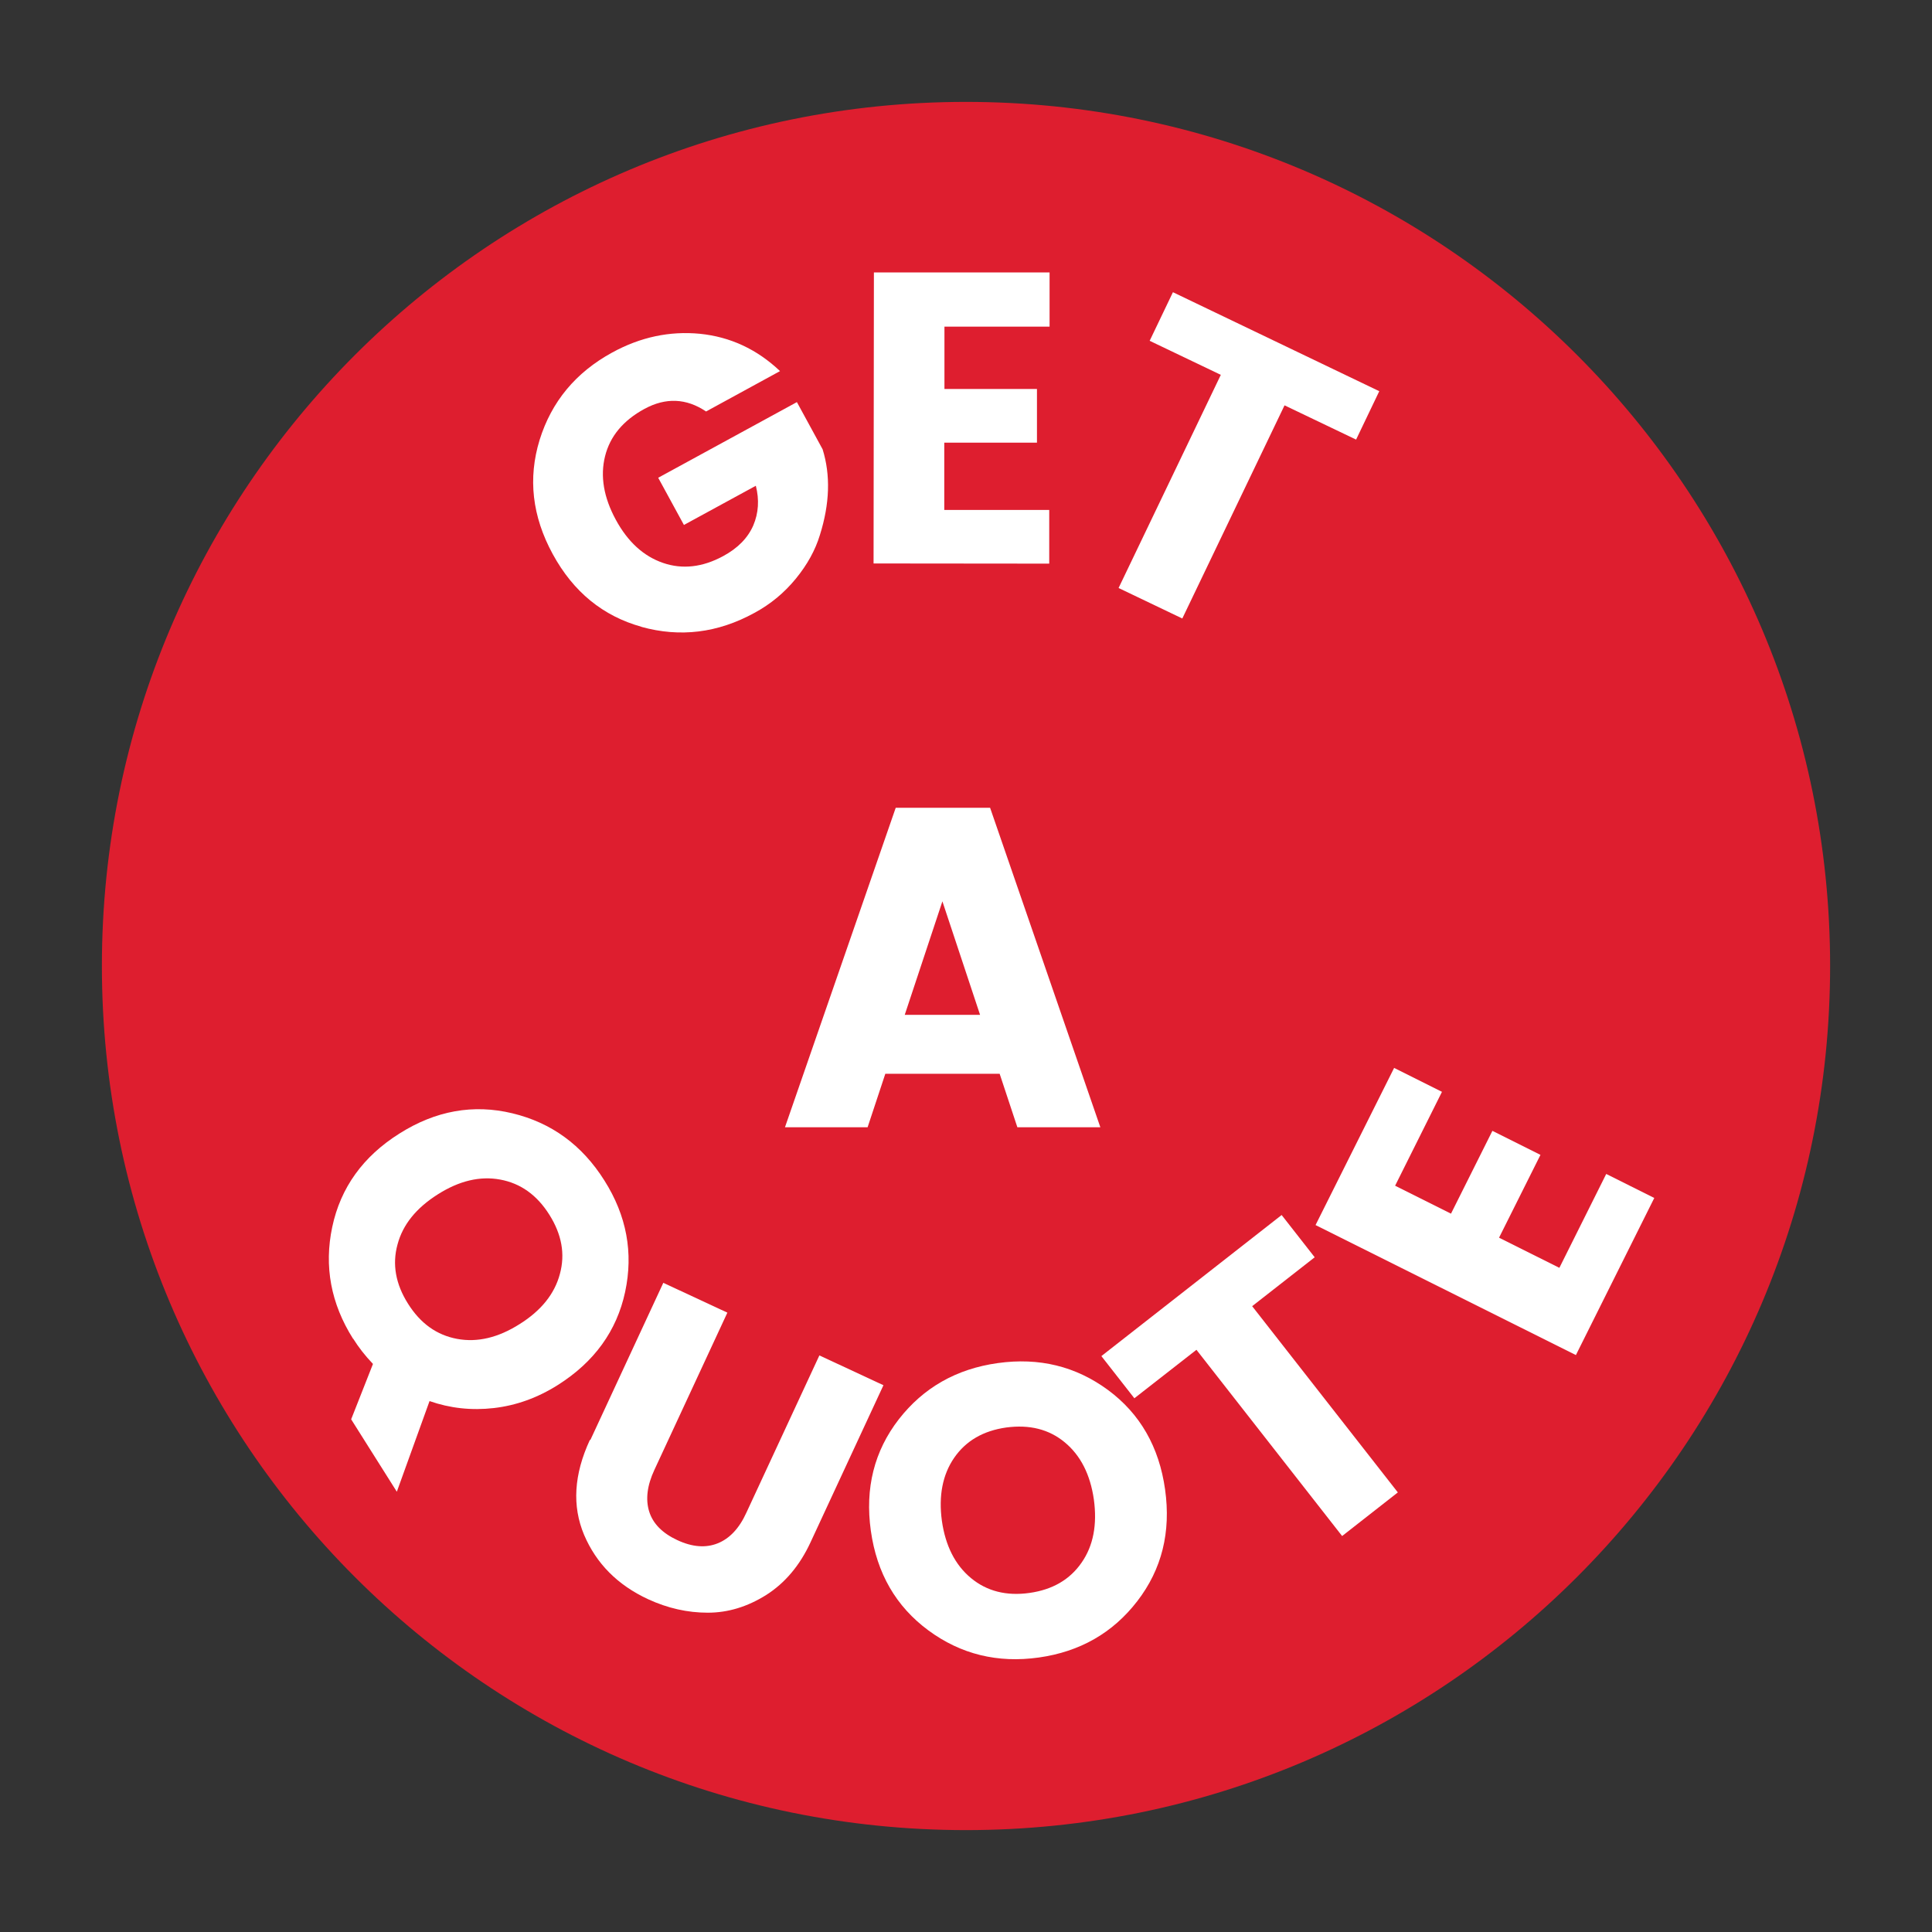 <?xml version="1.0" encoding="UTF-8"?>
<svg id="Layer_1" xmlns="http://www.w3.org/2000/svg" version="1.1" viewBox="0 0 113.39 113.39">
  <rect x="0" y="0" width="113.39" height="113.39" fill="#333333" stroke="none"/>
  <!-- Generator: Adobe Illustrator 29.8.0, SVG Export Plug-In . SVG Version: 2.1.1 Build 28)  -->
  <defs>
    <style>
      .st0 {
        fill: #de1e2f;
      }

      .st1 {
        fill: #fff;
      }
    </style>
  </defs>
  <path class="st0" d="M107.41,56.69c0,28.01-22.7,50.72-50.72,50.72S5.98,84.7,5.98,56.69,28.69,5.98,56.69,5.98c28.01,0,50.72,22.7,50.72,50.71"/>
  <g>
    <g>
      <path class="st1" d="M20.72,78.57c-1.3-2.06-1.71-4.25-1.22-6.56.49-2.31,1.81-4.14,3.94-5.48,2.13-1.35,4.35-1.74,6.63-1.19,2.29.55,4.09,1.86,5.4,3.94,1.31,2.07,1.71,4.25,1.22,6.54-.49,2.29-1.81,4.11-3.94,5.46-1.2.76-2.46,1.21-3.77,1.36s-2.57.01-3.77-.41l-1.92,5.32-2.68-4.25,1.28-3.25c-.46-.48-.84-.97-1.16-1.48ZM29.36,69.23c-1.19-.22-2.41.07-3.67.87-1.26.8-2.05,1.77-2.36,2.94-.32,1.16-.11,2.33.62,3.48.73,1.16,1.69,1.84,2.88,2.06,1.19.22,2.41-.07,3.67-.87,1.26-.79,2.05-1.77,2.36-2.94.32-1.17.11-2.32-.62-3.48s-1.69-1.84-2.88-2.06Z"/>
      <path class="st1" d="M34.65,84.51l4.28-9.22,3.76,1.75-4.28,9.22c-.43.92-.53,1.74-.31,2.45.22.71.77,1.27,1.65,1.68.88.41,1.67.47,2.37.19.7-.28,1.27-.88,1.69-1.81l4.28-9.22,3.76,1.75-4.28,9.22c-.63,1.36-1.5,2.39-2.6,3.09-1.1.69-2.24,1.04-3.43,1.04-1.19,0-2.35-.26-3.5-.79-1.79-.83-3.04-2.09-3.76-3.78-.71-1.69-.6-3.54.34-5.57Z"/>
      <path class="st1" d="M54.49,95.69c-1.9-1.4-3.03-3.35-3.38-5.85-.35-2.5.2-4.68,1.64-6.54,1.45-1.86,3.38-2.96,5.81-3.3,2.43-.34,4.58.19,6.47,1.58,1.88,1.39,3,3.34,3.35,5.84.35,2.5-.19,4.68-1.63,6.55-1.44,1.87-3.37,2.97-5.78,3.31-2.42.34-4.58-.19-6.48-1.59ZM63.48,91.71c.69-.99.92-2.23.72-3.7-.21-1.47-.78-2.59-1.71-3.36-.93-.77-2.07-1.05-3.43-.87-1.35.19-2.37.78-3.06,1.78-.68.99-.92,2.23-.72,3.7.21,1.47.78,2.59,1.71,3.36.93.77,2.08,1.06,3.43.87,1.35-.19,2.37-.78,3.06-1.78Z"/>
      <path class="st1" d="M66.58,82.07l-1.94-2.48,10.58-8.28,1.94,2.48-3.67,2.87,8.55,10.93-3.27,2.56-8.55-10.93-3.65,2.85Z"/>
      <path class="st1" d="M81.81,62.67l2.82,1.41-2.75,5.51,3.28,1.64,2.43-4.86,2.82,1.41-2.43,4.86,3.54,1.77,2.75-5.51,2.82,1.41-4.6,9.22-15.28-7.63,4.61-9.22Z"/>
    </g>
    <g>
      <path class="st1" d="M37.66,36.79c-2.27-.63-4.01-2.05-5.22-4.27-1.21-2.22-1.46-4.45-.77-6.7.7-2.25,2.12-3.96,4.26-5.13,1.66-.91,3.38-1.27,5.15-1.1,1.77.18,3.34.9,4.7,2.19l-4.34,2.37c-1.16-.78-2.37-.83-3.62-.15-1.25.68-2.02,1.61-2.31,2.78-.29,1.17-.08,2.41.63,3.72.71,1.31,1.64,2.15,2.78,2.54,1.14.39,2.32.25,3.52-.4.87-.47,1.45-1.07,1.77-1.8.31-.73.36-1.51.15-2.33l-4.22,2.3-1.51-2.77,8.14-4.44,1.51,2.77c.47,1.51.42,3.19-.16,5.03-.27.89-.74,1.74-1.41,2.56-.67.82-1.48,1.5-2.45,2.02-2.14,1.17-4.35,1.44-6.62.81Z"/>
      <path class="st1" d="M61.6,16.02v3.15s-6.17,0-6.17,0v3.66s5.43,0,5.43,0v3.15s-5.44,0-5.44,0v3.95s6.16,0,6.16,0v3.15s-10.31-.01-10.31-.01l.02-17.08h10.31Z"/>
      <path class="st1" d="M67.48,19.99l1.36-2.84,12.11,5.81-1.36,2.84-4.2-2.01-6,12.51-3.74-1.79,6-12.51-4.18-2Z"/>
    </g>
    <path class="st1" d="M59.71,66.16l-1.04-3.14h-6.71l-1.04,3.14h-4.85l6.5-18.75h5.54l6.47,18.75h-4.88ZM53.1,59.56h4.42l-2.21-6.66-2.21,6.66Z"/>
  </g>
</svg>